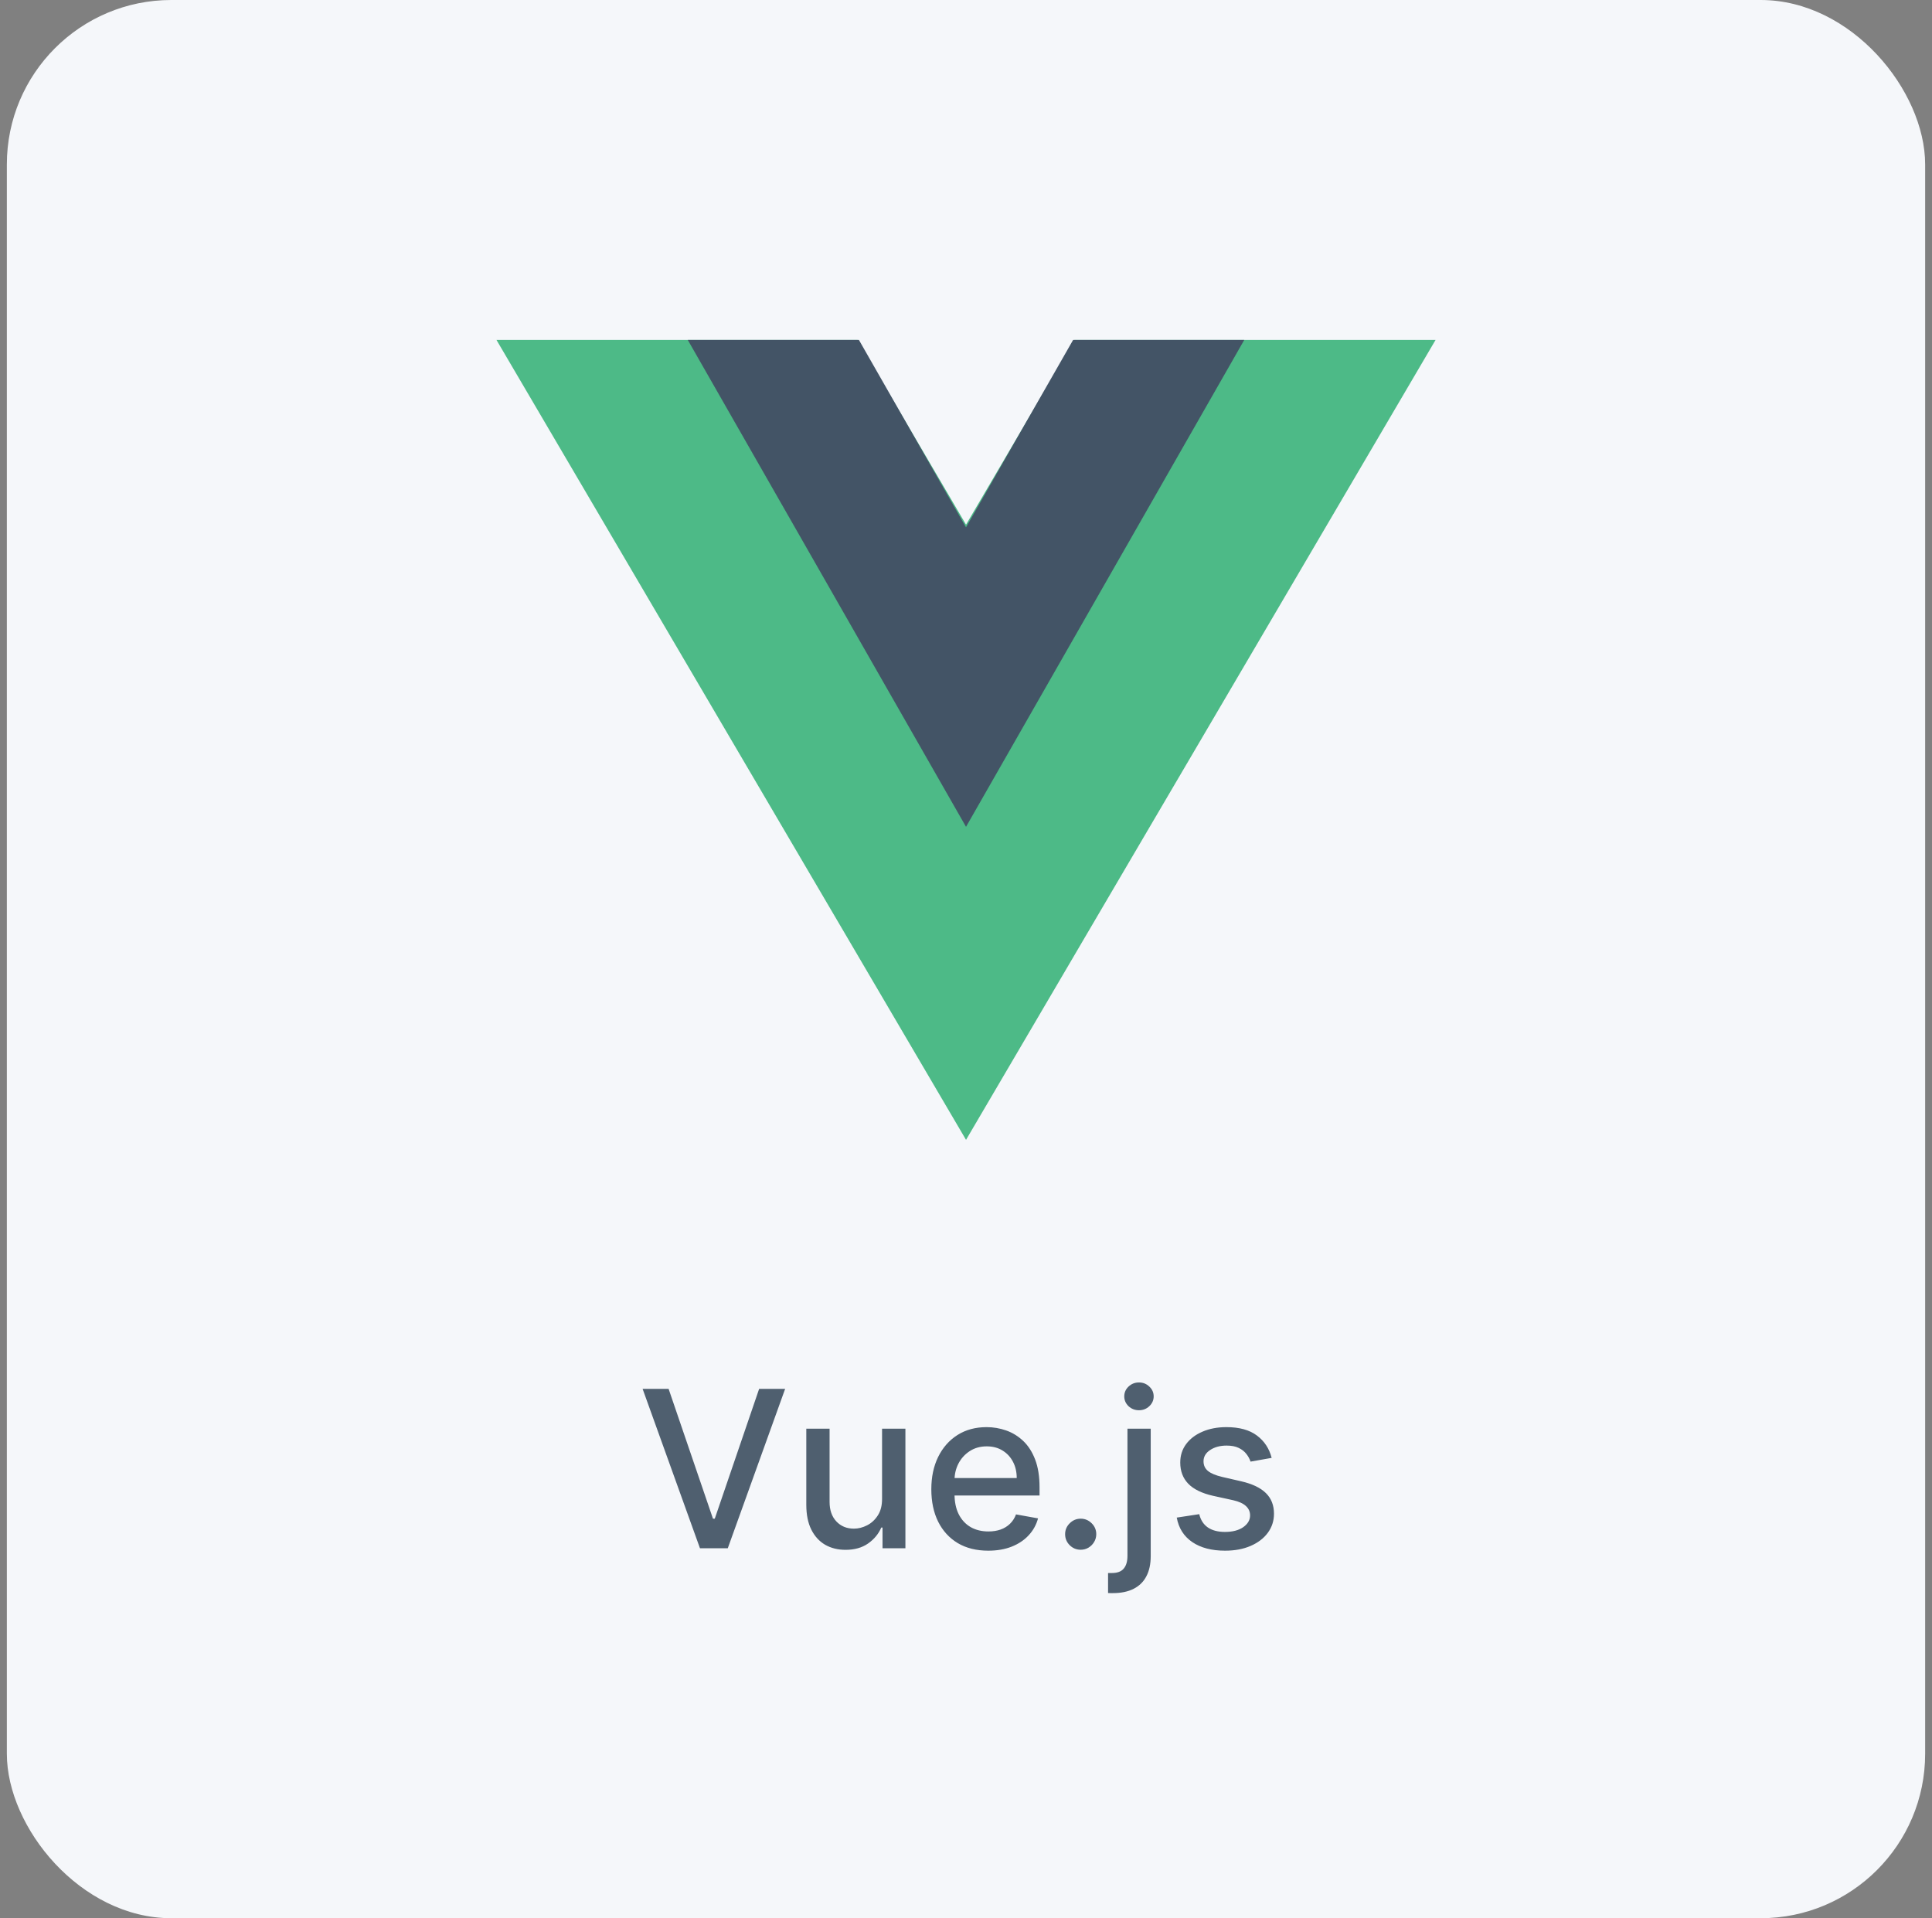 <svg xmlns="http://www.w3.org/2000/svg" width="141" height="140" viewBox="0 0 141 140" fill="none"><rect x="0" y="0" width="141" height="140" fill="#808080" stroke="none"/><rect x="0.5" width="140" height="140" rx="12" fill="#F5F7FA"></rect><path d="M78.416 24.808L70.502 38.291L62.587 24.808H36.232L70.502 83.192L104.771 24.808H78.416Z" fill="#4DBA87"></path><path d="M78.318 24.808L70.501 38.487L62.684 24.808H50.193L70.501 60.346L90.809 24.808H78.318Z" fill="#435466"></path><path d="M48.795 101.364L52.034 110.841H52.165L55.403 101.364H57.301L53.114 113H51.085L46.898 101.364H48.795ZM64.374 109.381V104.273H66.078V113H64.408V111.489H64.317C64.116 111.955 63.794 112.343 63.351 112.653C62.911 112.96 62.364 113.114 61.709 113.114C61.148 113.114 60.652 112.991 60.22 112.744C59.792 112.494 59.455 112.125 59.209 111.636C58.966 111.148 58.845 110.544 58.845 109.824V104.273H60.544V109.619C60.544 110.214 60.709 110.687 61.038 111.04C61.368 111.392 61.796 111.568 62.322 111.568C62.641 111.568 62.957 111.489 63.271 111.33C63.59 111.17 63.853 110.93 64.061 110.608C64.273 110.286 64.377 109.877 64.374 109.381ZM72.122 113.176C71.262 113.176 70.522 112.992 69.901 112.625C69.283 112.254 68.806 111.733 68.469 111.062C68.135 110.388 67.969 109.598 67.969 108.693C67.969 107.799 68.135 107.011 68.469 106.33C68.806 105.648 69.276 105.116 69.878 104.733C70.484 104.35 71.192 104.159 72.003 104.159C72.495 104.159 72.972 104.241 73.435 104.403C73.897 104.566 74.312 104.822 74.679 105.17C75.046 105.519 75.336 105.972 75.548 106.528C75.76 107.081 75.867 107.754 75.867 108.545V109.148H68.929V107.875H74.202C74.202 107.428 74.111 107.032 73.929 106.688C73.747 106.339 73.492 106.064 73.162 105.864C72.836 105.663 72.454 105.562 72.014 105.562C71.537 105.562 71.12 105.68 70.764 105.915C70.412 106.146 70.139 106.449 69.946 106.824C69.757 107.195 69.662 107.598 69.662 108.034V109.028C69.662 109.612 69.764 110.108 69.969 110.517C70.177 110.926 70.467 111.239 70.838 111.455C71.209 111.667 71.643 111.773 72.139 111.773C72.461 111.773 72.755 111.727 73.02 111.636C73.285 111.542 73.514 111.402 73.707 111.216C73.901 111.03 74.048 110.801 74.151 110.528L75.758 110.818C75.63 111.292 75.399 111.706 75.065 112.062C74.736 112.415 74.321 112.689 73.821 112.886C73.325 113.08 72.758 113.176 72.122 113.176ZM78.871 113.108C78.56 113.108 78.293 112.998 78.07 112.778C77.846 112.555 77.734 112.286 77.734 111.972C77.734 111.661 77.846 111.396 78.07 111.176C78.293 110.953 78.56 110.841 78.871 110.841C79.181 110.841 79.448 110.953 79.672 111.176C79.895 111.396 80.007 111.661 80.007 111.972C80.007 112.18 79.954 112.371 79.848 112.545C79.746 112.716 79.609 112.852 79.439 112.955C79.269 113.057 79.079 113.108 78.871 113.108ZM82.283 104.273H83.981V113.568C83.981 114.152 83.876 114.644 83.663 115.045C83.455 115.447 83.144 115.752 82.731 115.96C82.322 116.169 81.817 116.273 81.215 116.273C81.154 116.273 81.097 116.273 81.044 116.273C80.987 116.273 80.928 116.271 80.868 116.267V114.807C80.921 114.807 80.968 114.807 81.01 114.807C81.048 114.807 81.091 114.807 81.141 114.807C81.542 114.807 81.832 114.699 82.01 114.483C82.192 114.271 82.283 113.962 82.283 113.557V104.273ZM83.124 102.926C82.828 102.926 82.574 102.828 82.362 102.631C82.154 102.43 82.05 102.191 82.05 101.915C82.05 101.634 82.154 101.396 82.362 101.199C82.574 100.998 82.828 100.898 83.124 100.898C83.419 100.898 83.671 100.998 83.879 101.199C84.091 101.396 84.197 101.634 84.197 101.915C84.197 102.191 84.091 102.43 83.879 102.631C83.671 102.828 83.419 102.926 83.124 102.926ZM92.807 106.403L91.267 106.676C91.203 106.479 91.1 106.292 90.96 106.114C90.824 105.936 90.638 105.79 90.403 105.676C90.169 105.562 89.875 105.506 89.523 105.506C89.042 105.506 88.64 105.614 88.318 105.83C87.996 106.042 87.835 106.316 87.835 106.653C87.835 106.945 87.943 107.18 88.159 107.358C88.375 107.536 88.724 107.682 89.204 107.795L90.591 108.114C91.394 108.299 91.992 108.585 92.386 108.972C92.78 109.358 92.977 109.86 92.977 110.477C92.977 111 92.826 111.466 92.523 111.875C92.224 112.28 91.805 112.598 91.267 112.83C90.733 113.061 90.114 113.176 89.409 113.176C88.432 113.176 87.635 112.968 87.017 112.551C86.4 112.131 86.021 111.534 85.881 110.761L87.523 110.511C87.625 110.939 87.835 111.263 88.153 111.483C88.472 111.699 88.886 111.807 89.398 111.807C89.954 111.807 90.4 111.691 90.733 111.46C91.066 111.225 91.233 110.939 91.233 110.602C91.233 110.33 91.131 110.1 90.926 109.915C90.725 109.729 90.417 109.589 90 109.494L88.523 109.17C87.708 108.985 87.106 108.689 86.716 108.284C86.329 107.879 86.136 107.366 86.136 106.744C86.136 106.229 86.28 105.778 86.568 105.392C86.856 105.006 87.254 104.705 87.761 104.489C88.269 104.269 88.85 104.159 89.506 104.159C90.449 104.159 91.191 104.364 91.733 104.773C92.275 105.178 92.633 105.722 92.807 106.403Z" fill="#4F5F6F"></path></svg>
